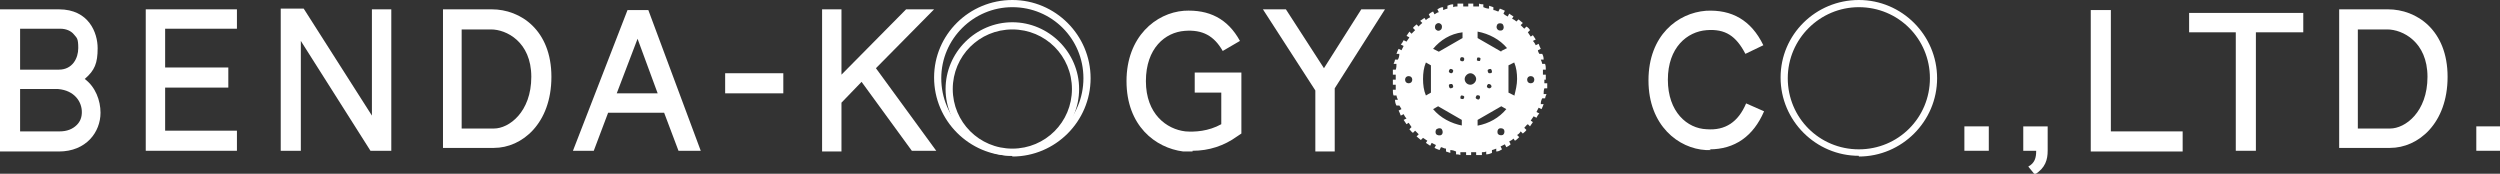 <?xml version="1.0" encoding="UTF-8"?>
<svg xmlns="http://www.w3.org/2000/svg" version="1.1" viewBox="0 0 348.2 24.2">
  <rect x="0" y="0" width="348.2" height="24.2" fill="#333333" stroke="none"/>
  <defs>
    <style>
      .cls-1 {
        fill: #fff;
      }
    </style>
  </defs>
  <!-- Generator: Adobe Illustrator 28.7.5, SVG Export Plug-In . SVG Version: 1.2.0 Build 176)  -->
  <g>
    <g id="_文字">
      <g>
        <path class="cls-1" d="M0,21.1V1.3h8.2c4.2,0,5.4,3.3,5.4,5.4s-.4,3.1-1.8,4.3c1.5,1.1,2.2,3,2.2,4.7,0,2.7-2,5.4-5.8,5.4H0s0,0,0,0ZM2.8,12.5v5.8h5.5c1,0,1.8-.3,2.4-.9.5-.5.7-1.1.7-1.8,0-1.4-1-3-3.3-3.2H2.8ZM2.8,9.7s5.4,0,5.4,0c1.9,0,2.7-1.6,2.7-3s-.2-1.4-.6-1.9c-.4-.5-1.1-.8-1.9-.8H2.8v5.7Z"/>
        <polygon class="cls-1" points="33 21 20.3 21 20.3 1.3 33 1.3 33 4 23 4 23 18.2 33 18.2 33 21"/>
        <rect class="cls-1" x="22.2" y="9.4" width="9.6" height="2.8"/>
        <polygon class="cls-1" points="54.5 21 51.6 21 41.9 5.7 41.9 21 39.1 21 39.1 1.2 42.3 1.2 51.8 16.1 51.8 1.3 54.5 1.3 54.5 21"/>
        <path class="cls-1" d="M68.8,20.6h-7.1V1.3h6.8c4,0,8.3,2.9,8.3,9.4s-4.1,9.9-8,9.9h0ZM64.4,17.9h4.4c2.1,0,5.2-2.3,5.2-7.2s-3.5-6.6-5.6-6.6h-4.1v13.8Z"/>
        <path class="cls-1" d="M332.9,20.6h-7.1V1.3h6.8c4,0,8.3,2.9,8.3,9.4s-4.1,9.9-8,9.9h0ZM328.5,17.9h4.4c2.1,0,5.2-2.3,5.2-7.2s-3.5-6.6-5.6-6.6h-4.1v13.8Z"/>
        <rect class="cls-1" x="101" y="10.2" width="8.1" height="2.8"/>
        <path class="cls-1" d="M166.1,21.1c-.4,0-.9,0-1.3,0-3.9-.5-7.9-3.6-7.9-9.8s4.1-9.5,8-9.8c3.5-.2,6.1,1.1,7.8,4.2l-2.4,1.4c-1.2-2.1-2.8-3-5.3-2.8-2.7.2-5.4,2.4-5.4,7s2.9,6.7,5.5,7c1.3.1,3.2,0,5-1v-4.4h-3.7v-2.8h6.5v8.5l-.6.4c-1.8,1.3-3.9,2-6.2,2h0Z"/>
        <path class="cls-1" d="M238.3,20.9c-.2,0-.4,0-.7,0-3.8-.2-8-3.4-8-9.7s4.1-9.4,8-9.7c3.6-.2,6.3,1.3,8,4.8l-2.5,1.2c-1.3-2.5-2.8-3.5-5.4-3.3-2.7.2-5.4,2.4-5.4,6.9s2.7,6.8,5.4,6.9c2.6.2,4.4-1,5.5-3.6l2.5,1.1c-1.5,3.5-4.1,5.3-7.6,5.3h0Z"/>
        <polygon class="cls-1" points="304 21.1 291.2 21.1 291.2 1.4 294 1.4 294 18.3 304 18.3 304 21.1"/>
        <polygon class="cls-1" points="320.8 1.8 304.9 1.8 304.9 4.5 311.4 4.5 311.4 21 314.2 21 314.2 4.5 320.8 4.5 320.8 1.8"/>
        <rect class="cls-1" x="273.6" y="17.6" width="3.4" height="3.4"/>
        <path class="cls-1" d="M285.2,21v-3.4h-3.4v3.4h1.8c0,1-.2,1.7-1.1,2.2l.9,1.1c1.5-.9,1.8-2.1,1.8-3.3h0Z"/>
        <rect class="cls-1" x="344.9" y="17.6" width="3.4" height="3.4"/>
        <path class="cls-1" d="M258.9,21.7c-6,0-10.9-4.9-10.9-10.9S252.9,0,258.9,0s10.9,4.9,10.9,10.9-4.9,10.9-10.9,10.9ZM258.9,1c-5.4,0-9.9,4.4-9.9,9.9s4.4,9.9,9.9,9.9,9.9-4.4,9.9-9.9-4.4-9.9-9.9-9.9Z"/>
        <path class="cls-1" d="M141,21.7c-6,0-10.9-4.9-10.9-10.9S135,0,141,0s10.9,4.9,10.9,10.9-4.9,10.9-10.9,10.9ZM141,1c-5.4,0-9.9,4.4-9.9,9.9s4.4,9.9,9.9,9.9,9.9-4.4,9.9-9.9-4.4-9.9-9.9-9.9Z"/>
        <path class="cls-1" d="M141,21.7c-5.1,0-9.3-4.2-9.3-9.3s4.2-9.3,9.3-9.3,9.3,4.2,9.3,9.3-4.2,9.3-9.3,9.3ZM141,4.1c-4.6,0-8.3,3.7-8.3,8.3s3.7,8.3,8.3,8.3,8.3-3.7,8.3-8.3-3.7-8.3-8.3-8.3Z"/>
        <path class="cls-1" d="M214.9,11.1h.4c0-.2,0-.5,0-.7h-.4c0-.2,0-.4,0-.7h.4c0-.3,0-.5-.1-.8h-.4c0-.1-.1-.4-.2-.6h.4c0-.4-.1-.6-.2-.8h-.4c0,0-.2-.3-.2-.5l.4-.2c-.1-.2-.2-.4-.3-.7l-.4.2c-.1-.2-.2-.4-.4-.6l.4-.2c-.1-.2-.3-.4-.4-.6l-.3.2c-.1-.2-.3-.4-.4-.6l.3-.3c-.1-.2-.3-.4-.5-.5l-.3.3c-.2-.2-.3-.3-.5-.5l.3-.3c-.2-.2-.4-.3-.6-.5l-.3.3c-.2-.2-.4-.3-.6-.4l.2-.3c-.2-.1-.4-.3-.6-.4l-.2.4c-.2-.1-.4-.2-.6-.4l.2-.4c-.2-.1-.4-.2-.7-.3l-.2.4c-.2,0-.4-.2-.7-.2v-.4c0,0-.3-.1-.6-.2v.4c-.3,0-.6-.1-.8-.2v-.4c-.2,0-.4,0-.6-.1v.4c-.3,0-.5,0-.8,0v-.4c-.2,0-.5,0-.7,0v.4c-.2,0-.5,0-.7,0v-.4c-.3,0-.5,0-.8,0v.4c-.2,0-.4,0-.6.1v-.4c-.3,0-.6.1-.8.2v.4c-.1,0-.3.1-.6.2v-.4c-.4,0-.6.2-.8.3l.2.4c-.2,0-.4.2-.6.3l-.2-.4c-.2.1-.4.2-.6.4l.2.4c-.2.1-.4.2-.6.4l-.2-.3c-.2.1-.4.3-.6.4l.3.3c-.2.2-.4.3-.5.5l-.3-.3c-.2.2-.4.3-.5.5l.3.3c-.2.2-.3.3-.5.5l-.3-.3c-.1.2-.3.4-.4.6l.4.2c-.1.2-.3.4-.4.6l-.4-.2c-.1.2-.2.4-.4.6l.4.2c-.1.2-.2.4-.3.6l-.4-.2c-.1.2-.2.4-.3.7h.4c0,.4-.1.6-.2.8h-.4c0,.1-.1.4-.2.6h.4c0,.3,0,.5-.1.8h-.4c0,.2,0,.4,0,.7h.4c0,.2,0,.5,0,.7h0s-.4,0-.4,0c0,.2,0,.5,0,.7h.4c0,.2,0,.4,0,.7h-.4c0,.3,0,.6.1.8h.4c0,.1.1.4.2.6h-.4c0,.4.1.6.2.8h.4c0,0,.2.3.3.5l-.4.2c.1.2.2.4.3.7l.4-.2c.1.2.2.4.4.6l-.4.2c.1.2.3.4.4.6l.3-.2c.1.2.3.4.4.6l-.3.3c.2.2.3.4.5.5l.3-.3c.2.2.3.3.5.5l-.3.3c.2.2.4.3.6.5l.3-.3c.2.1.4.3.6.4l-.2.3c.2.1.4.3.6.4l.2-.4c.2.1.4.2.6.3l-.2.4c.2.1.4.2.7.3l.2-.4c.2,0,.4.2.7.2v.4c0,0,.3.1.6.2v-.4c.3,0,.6.1.8.2v.4c.2,0,.4,0,.6.1v-.4c.3,0,.5,0,.8,0v.4c.2,0,.4,0,.7,0v-.4c.2,0,.5,0,.7,0v.4c.3,0,.5,0,.8,0v-.4c.2,0,.4,0,.6-.1v.4c.3,0,.6-.1.8-.2v-.4c.1,0,.3-.1.6-.2v.4c.4,0,.6-.2.8-.3l-.2-.4c.2-.1.4-.2.6-.3l.2.4c.2-.1.4-.2.6-.4l-.2-.4c.2-.1.4-.2.6-.4l.2.3c.2-.1.4-.3.6-.5l-.3-.3c.2-.1.4-.3.5-.5l.3.3c.2-.2.4-.3.5-.5l-.3-.3c.2-.2.3-.4.5-.5l.3.3c.1-.2.3-.4.4-.6l-.3-.2c.1-.2.3-.4.4-.6l.4.2c.1-.2.2-.4.4-.6l-.4-.2c.1-.2.2-.4.3-.6l.4.2c.1-.2.2-.4.3-.7h-.4c0-.4.1-.6.2-.8h.4c0-.1.1-.4.2-.6h-.4c0-.3,0-.5.1-.8h.4c0-.2,0-.4,0-.7h-.4c0-.2,0-.4,0-.7h0ZM196.2,11.6c-.3,0-.5-.2-.5-.5s.2-.5.5-.5.5.2.5.5-.2.5-.5.5ZM208.5,3.5c.1-.3.5-.3.7-.2s.3.5.2.7c-.1.3-.5.3-.7.2-.3-.2-.3-.5-.2-.7ZM205.8,8c.1,0,.3,0,.4.1,0,.1,0,.3-.1.4-.1,0-.3,0-.4-.1,0-.1,0-.3.1-.4ZM203.9,8.4c0,.1-.2.2-.4.1-.1,0-.2-.2-.1-.4,0-.1.2-.2.4-.1.1,0,.2.2.1.4ZM200.1,3.3c.3-.2.6,0,.7.2.1.3,0,.6-.2.7-.3.2-.6,0-.7-.2-.1-.3,0-.6.2-.7ZM199.3,12.9l-.7.4c-.3-.7-.4-1.5-.4-2.3s.1-1.6.4-2.3l.7.4v3.8h0ZM203.7,4.4v.9l-3.3,1.9-.8-.4c1-1.2,2.4-2.1,4.1-2.3ZM202.2,10.2c-.1,0-.3,0-.4-.2,0-.1,0-.3.2-.4.1,0,.3,0,.4.2,0,.1,0,.3-.2.4ZM202.4,12.1c0,.1-.2.2-.4.2-.1,0-.2-.2-.2-.4s.2-.2.4-.2c.1,0,.2.2.2.4ZM200.9,18.6c-.1.3-.5.3-.7.2-.3-.1-.3-.5-.2-.7s.5-.3.7-.2.3.5.2.7ZM203.7,17.5c-1.6-.3-3.1-1.1-4.1-2.3l.7-.4,3.3,1.9v.8h0ZM203.8,13.8c-.1,0-.3,0-.4-.1,0-.1,0-.3.1-.4.1,0,.3,0,.4.1s0,.3-.1.4ZM204.8,11.8c-.5,0-.8-.4-.8-.8s.4-.8.8-.8.8.4.8.8-.4.8-.8.8ZM205.6,13.4c0-.1.2-.2.4-.1.1,0,.2.2.1.4s-.2.2-.4.1-.2-.2-.1-.4ZM209.3,18.8c-.3.1-.6,0-.7-.2-.1-.3,0-.6.2-.7.3-.1.6,0,.7.2.1.3,0,.6-.2.7ZM205.8,17.5v-.8l3.3-1.9.7.4c-1,1.2-2.4,2-4,2.3ZM207.3,11.7c.1,0,.3,0,.4.2s0,.3-.2.4c-.1,0-.3,0-.4-.2,0-.1,0-.3.2-.4ZM207.2,9.8c0-.1.2-.2.4-.2.1,0,.2.2.2.4s-.2.2-.4.2c-.1,0-.2-.2-.2-.4ZM209.1,7.2l-3.3-1.9v-.9c1.6.3,3.1,1.1,4.1,2.3l-.8.4ZM210.9,13.3l-.8-.4v-3.8l.8-.4c.3.7.4,1.5.4,2.3s-.2,1.6-.4,2.4ZM213.2,11.6c-.3,0-.5-.2-.5-.5s.2-.5.5-.5.5.2.5.5-.2.5-.5.5Z"/>
        <polygon class="cls-1" points="192.9 1.3 189.6 1.3 184.4 9.5 179.1 1.3 175.9 1.3 183.2 12.6 183.2 21.1 185.9 21.1 185.9 12.3 192.9 1.3"/>
        <polygon class="cls-1" points="122 9.5 130.1 1.3 126.2 1.3 117.2 10.4 117.2 1.3 114.5 1.3 114.5 13.2 114.5 13.2 114.5 13.2 114.5 21.1 117.2 21.1 117.2 14.3 120 11.4 127 21 130.4 21 122 9.5"/>
        <path class="cls-1" d="M94.7,21h2.9l-7.3-19.6h-2.9l-7.6,19.6h2.9l2-5.3h7.8l2,5.3h0ZM85.9,13l2.9-7.6,2.8,7.6h-5.8Z"/>
      </g>
    </g>
  </g>
</svg>